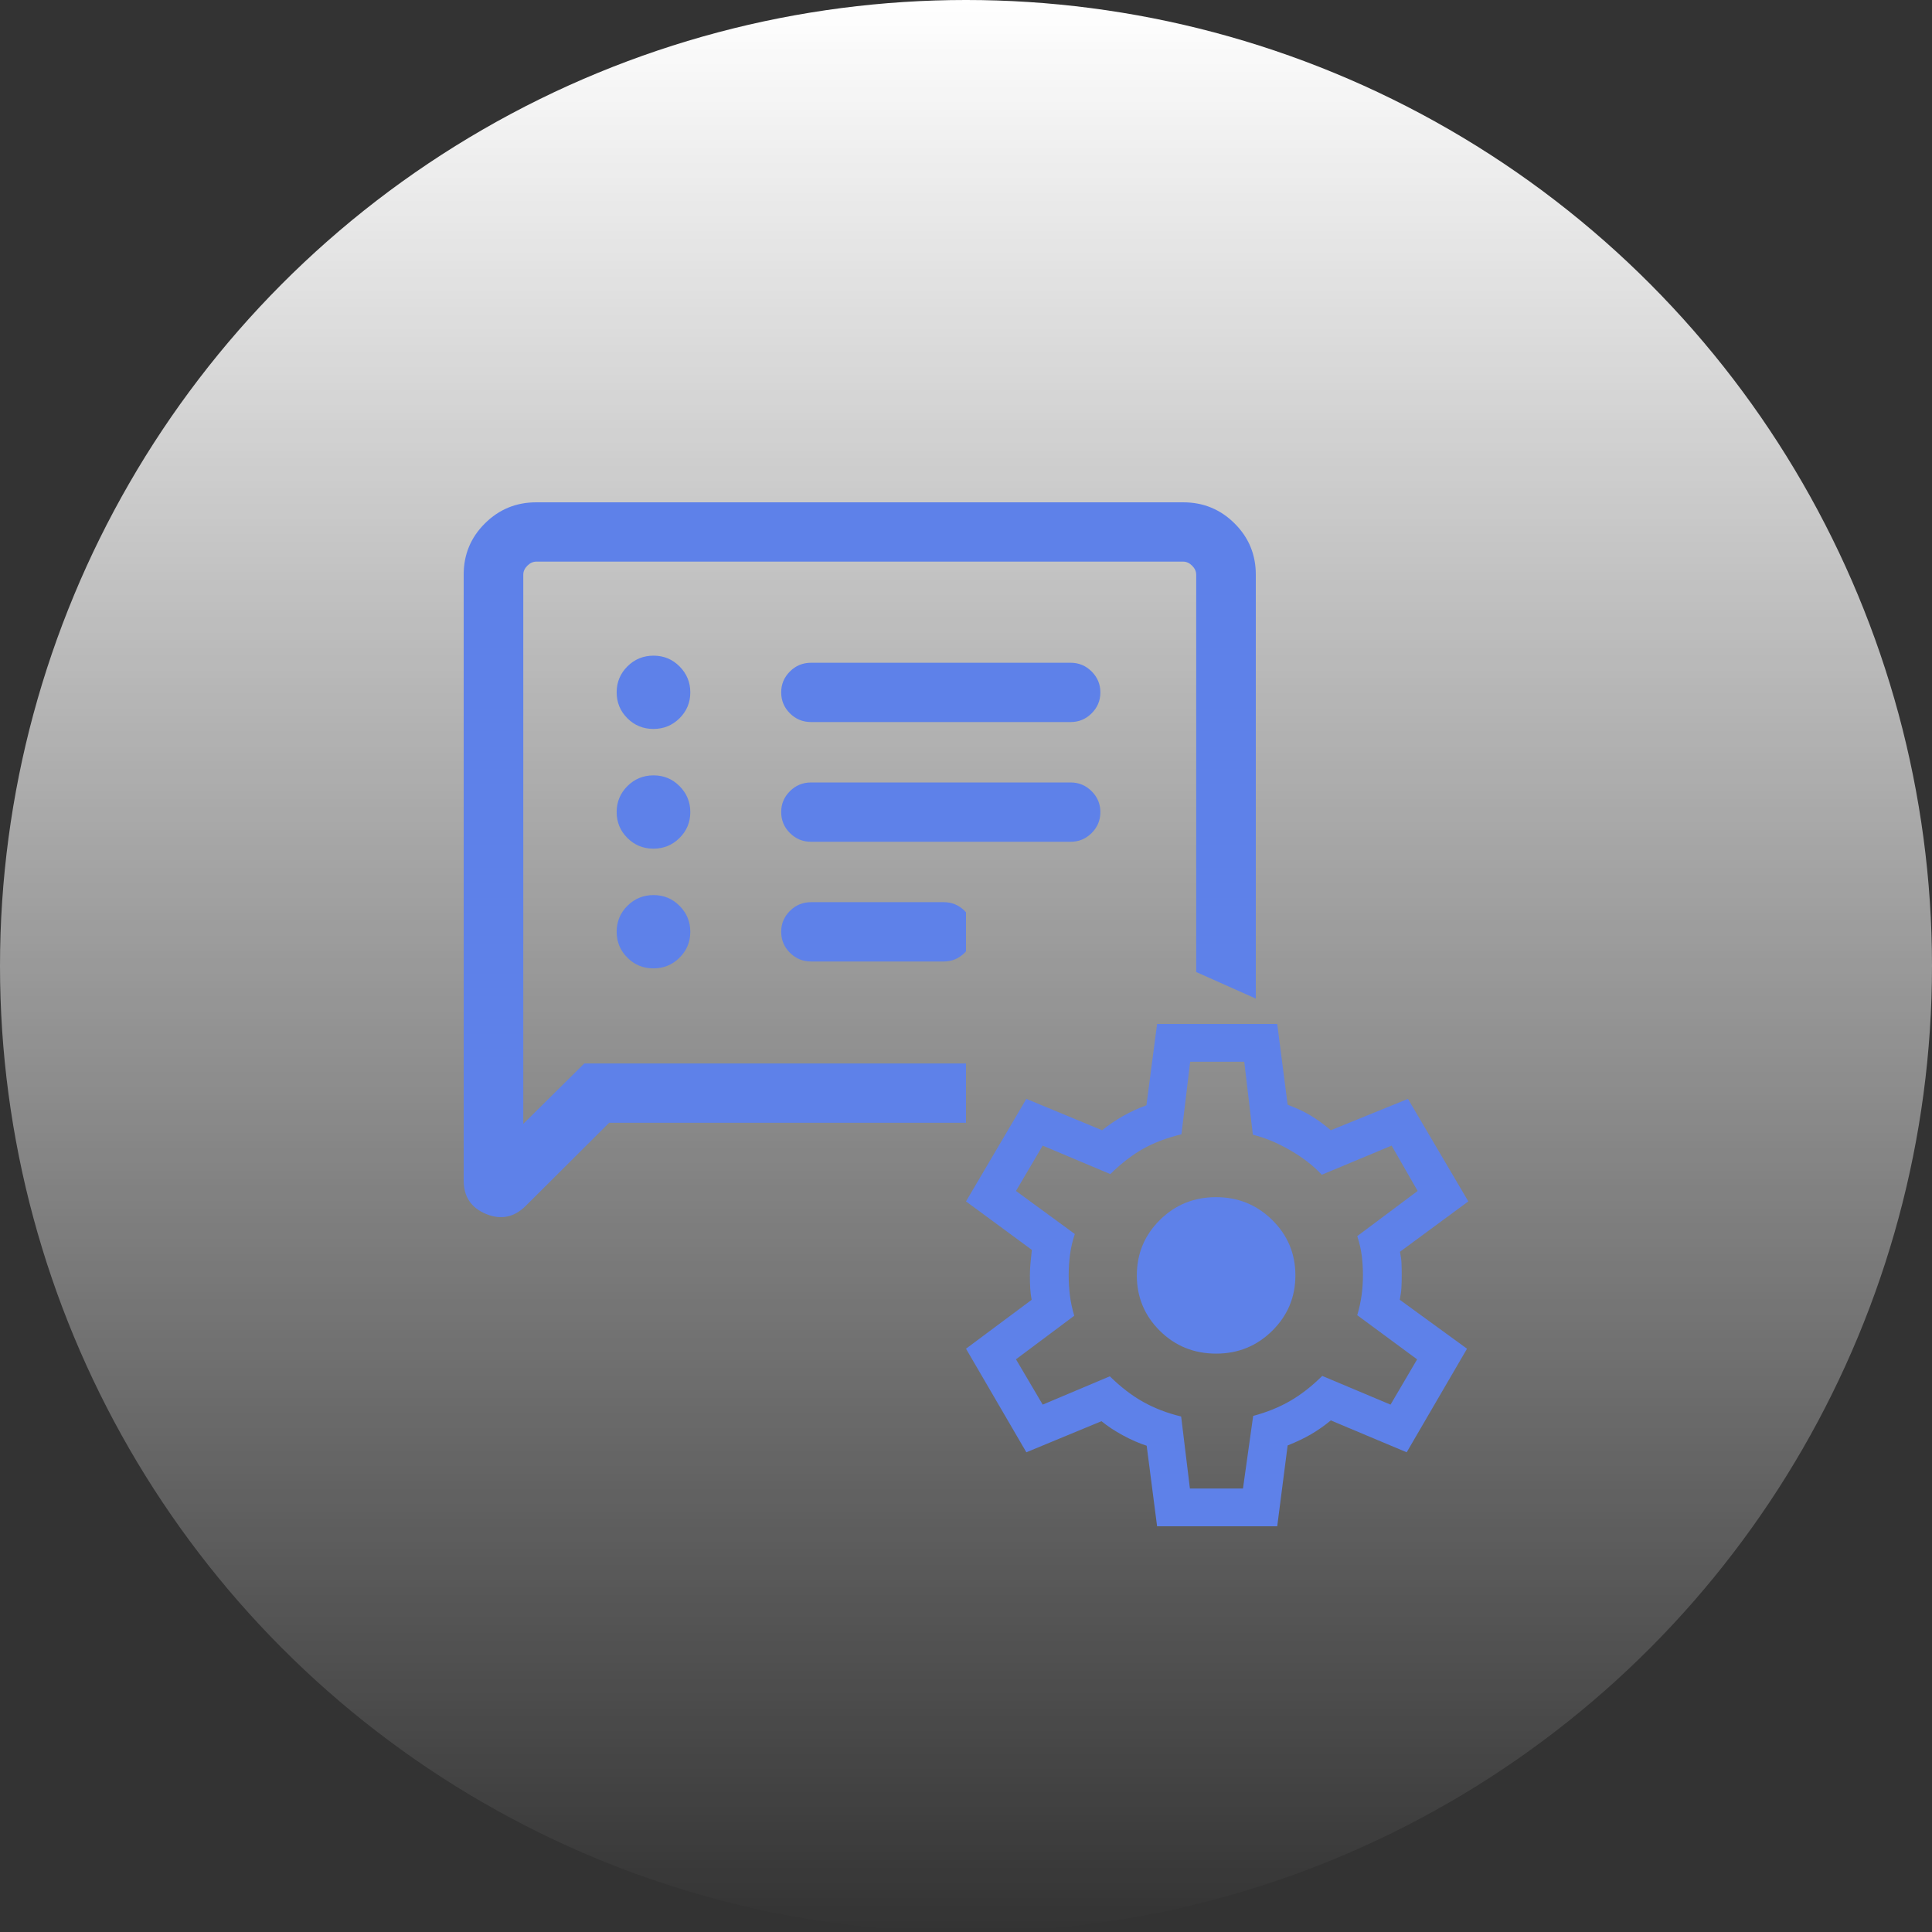 <svg width="100" height="100" viewBox="0 0 100 100" fill="none" xmlns="http://www.w3.org/2000/svg">
<rect x="0" y="0" width="100" height="100" fill="#333333" stroke="none"/>
<circle cx="50" cy="50" r="50" fill="url(#paint0_linear_3380_52511)"/>
<path d="M61.242 26C62.284 26 63.17 26.364 63.902 27.093C64.634 27.821 65 28.703 65 29.74V51.687L61.915 50.312V29.745C61.915 29.576 61.845 29.421 61.704 29.28C61.563 29.14 61.407 29.069 61.237 29.069H27.763C27.593 29.069 27.437 29.14 27.296 29.28C27.155 29.421 27.085 29.576 27.085 29.745V58.171L30.243 55.045H50V58.114H31.53L27.21 62.418C26.612 63.013 25.927 63.151 25.156 62.834C24.386 62.517 24 61.94 24 61.102V29.741C24 28.704 24.366 27.821 25.098 27.093C25.83 26.364 26.716 26 27.758 26H61.242ZM33.827 46.329C34.358 46.329 34.807 46.516 35.176 46.889C35.545 47.261 35.729 47.709 35.73 48.231C35.73 48.754 35.544 49.2 35.173 49.569C34.802 49.938 34.352 50.123 33.821 50.123C33.291 50.123 32.841 49.938 32.472 49.568C32.103 49.199 31.918 48.753 31.918 48.227C31.918 47.702 32.103 47.255 32.475 46.885C32.845 46.514 33.297 46.329 33.827 46.329ZM48.848 46.696C49.268 46.696 49.63 46.846 49.932 47.147C49.956 47.17 49.978 47.196 50 47.221V49.241C49.978 49.266 49.956 49.291 49.932 49.315C49.63 49.616 49.268 49.767 48.848 49.767H41.981C41.553 49.767 41.188 49.616 40.887 49.315C40.585 49.015 40.434 48.652 40.434 48.226C40.434 47.808 40.585 47.448 40.887 47.148C41.188 46.847 41.553 46.696 41.981 46.696H48.848ZM33.827 40.133C34.358 40.133 34.807 40.32 35.176 40.692C35.545 41.065 35.73 41.513 35.73 42.036C35.729 42.559 35.544 43.005 35.173 43.373C34.802 43.742 34.351 43.927 33.821 43.927C33.291 43.927 32.841 43.741 32.472 43.372C32.103 43.003 31.918 42.556 31.918 42.031C31.918 41.507 32.104 41.059 32.475 40.688C32.845 40.318 33.297 40.133 33.827 40.133ZM55.418 40.5C55.838 40.5 56.2 40.651 56.502 40.951C56.804 41.251 56.955 41.613 56.955 42.035C56.955 42.458 56.804 42.819 56.502 43.119C56.2 43.42 55.838 43.57 55.418 43.57H41.981C41.553 43.57 41.188 43.42 40.887 43.119C40.585 42.819 40.434 42.455 40.434 42.029C40.434 41.611 40.585 41.252 40.887 40.951C41.188 40.651 41.553 40.5 41.981 40.5H55.418ZM33.827 33.937C34.358 33.937 34.807 34.124 35.176 34.496C35.545 34.869 35.73 35.317 35.73 35.84C35.729 36.363 35.544 36.808 35.173 37.177C34.802 37.546 34.351 37.73 33.821 37.73C33.291 37.73 32.841 37.546 32.472 37.177C32.103 36.807 31.918 36.36 31.918 35.835C31.918 35.31 32.104 34.862 32.475 34.492C32.845 34.122 33.297 33.937 33.827 33.937ZM55.418 34.304C55.838 34.304 56.2 34.454 56.502 34.755C56.804 35.055 56.955 35.417 56.955 35.839C56.955 36.261 56.804 36.623 56.502 36.923C56.2 37.223 55.838 37.373 55.418 37.373H41.981C41.553 37.373 41.188 37.223 40.887 36.923C40.585 36.623 40.434 36.26 40.434 35.834C40.434 35.416 40.585 35.056 40.887 34.755C41.188 34.454 41.553 34.304 41.981 34.304H55.418Z" fill="#5E81E9"/>
<path d="M59.891 79L59.352 74.831C58.961 74.705 58.552 74.526 58.125 74.295C57.698 74.064 57.327 73.819 57.012 73.561L53.124 75.17L50 69.809L53.397 67.279C53.36 67.079 53.336 66.88 53.324 66.682C53.313 66.484 53.307 66.266 53.307 66.027C53.307 65.847 53.316 65.65 53.333 65.436C53.351 65.222 53.376 64.974 53.408 64.693L50 62.184L53.124 56.878L57.046 58.502C57.368 58.24 57.725 57.997 58.116 57.773C58.507 57.55 58.914 57.362 59.338 57.209L59.891 53H66.109L66.648 57.183C67.088 57.343 67.482 57.527 67.832 57.736C68.181 57.945 68.531 58.2 68.882 58.502L72.876 56.878L76 62.184L72.463 64.791C72.509 65.015 72.535 65.218 72.542 65.399C72.549 65.58 72.553 65.784 72.553 66.011C72.553 66.229 72.548 66.433 72.539 66.623C72.53 66.813 72.501 67.031 72.452 67.276L75.933 69.809L72.81 75.17L68.882 73.52C68.558 73.788 68.221 74.025 67.872 74.23C67.522 74.435 67.115 74.63 66.648 74.817L66.109 79H59.891ZM61.59 77.046H64.336L64.864 73.287C65.566 73.101 66.201 72.844 66.77 72.516C67.34 72.189 67.896 71.755 68.439 71.217L71.974 72.703L73.35 70.361L70.251 68.074C70.357 67.712 70.433 67.363 70.478 67.027C70.522 66.691 70.545 66.352 70.545 66.011C70.545 65.657 70.525 65.322 70.486 65.006C70.447 64.69 70.369 64.348 70.251 63.981L73.377 61.643L72.03 59.297L68.415 60.805C67.987 60.343 67.442 59.92 66.78 59.537C66.119 59.154 65.475 58.886 64.848 58.734L64.403 54.954H61.603L61.152 58.711C60.407 58.89 59.752 59.137 59.188 59.45C58.624 59.763 58.051 60.203 57.469 60.77L53.97 59.297L52.587 61.643L55.633 63.873C55.515 64.224 55.433 64.573 55.386 64.923C55.338 65.272 55.315 65.634 55.315 66.009C55.315 66.359 55.335 66.702 55.377 67.04C55.418 67.377 55.493 67.732 55.602 68.103L52.587 70.357L53.97 72.703L57.445 71.237C58.008 71.793 58.585 72.235 59.173 72.564C59.762 72.892 60.416 73.144 61.136 73.318L61.59 77.046ZM62.95 70.063C64.086 70.063 65.053 69.669 65.851 68.88C66.649 68.092 67.049 67.136 67.049 66.013C67.049 64.889 66.649 63.934 65.85 63.147C65.052 62.359 64.083 61.965 62.945 61.965C61.798 61.965 60.827 62.359 60.033 63.148C59.239 63.936 58.842 64.892 58.842 66.016C58.842 67.139 59.239 68.094 60.033 68.882C60.827 69.669 61.8 70.063 62.95 70.063Z" fill="#5E81E9"/>
<defs>
<linearGradient id="paint0_linear_3380_52511" x1="50" y1="0" x2="50" y2="100" gradientUnits="userSpaceOnUse">
<stop stop-color="white"/>
<stop offset="1" stop-color="white" stop-opacity="0"/>
</linearGradient>
</defs>
</svg>
